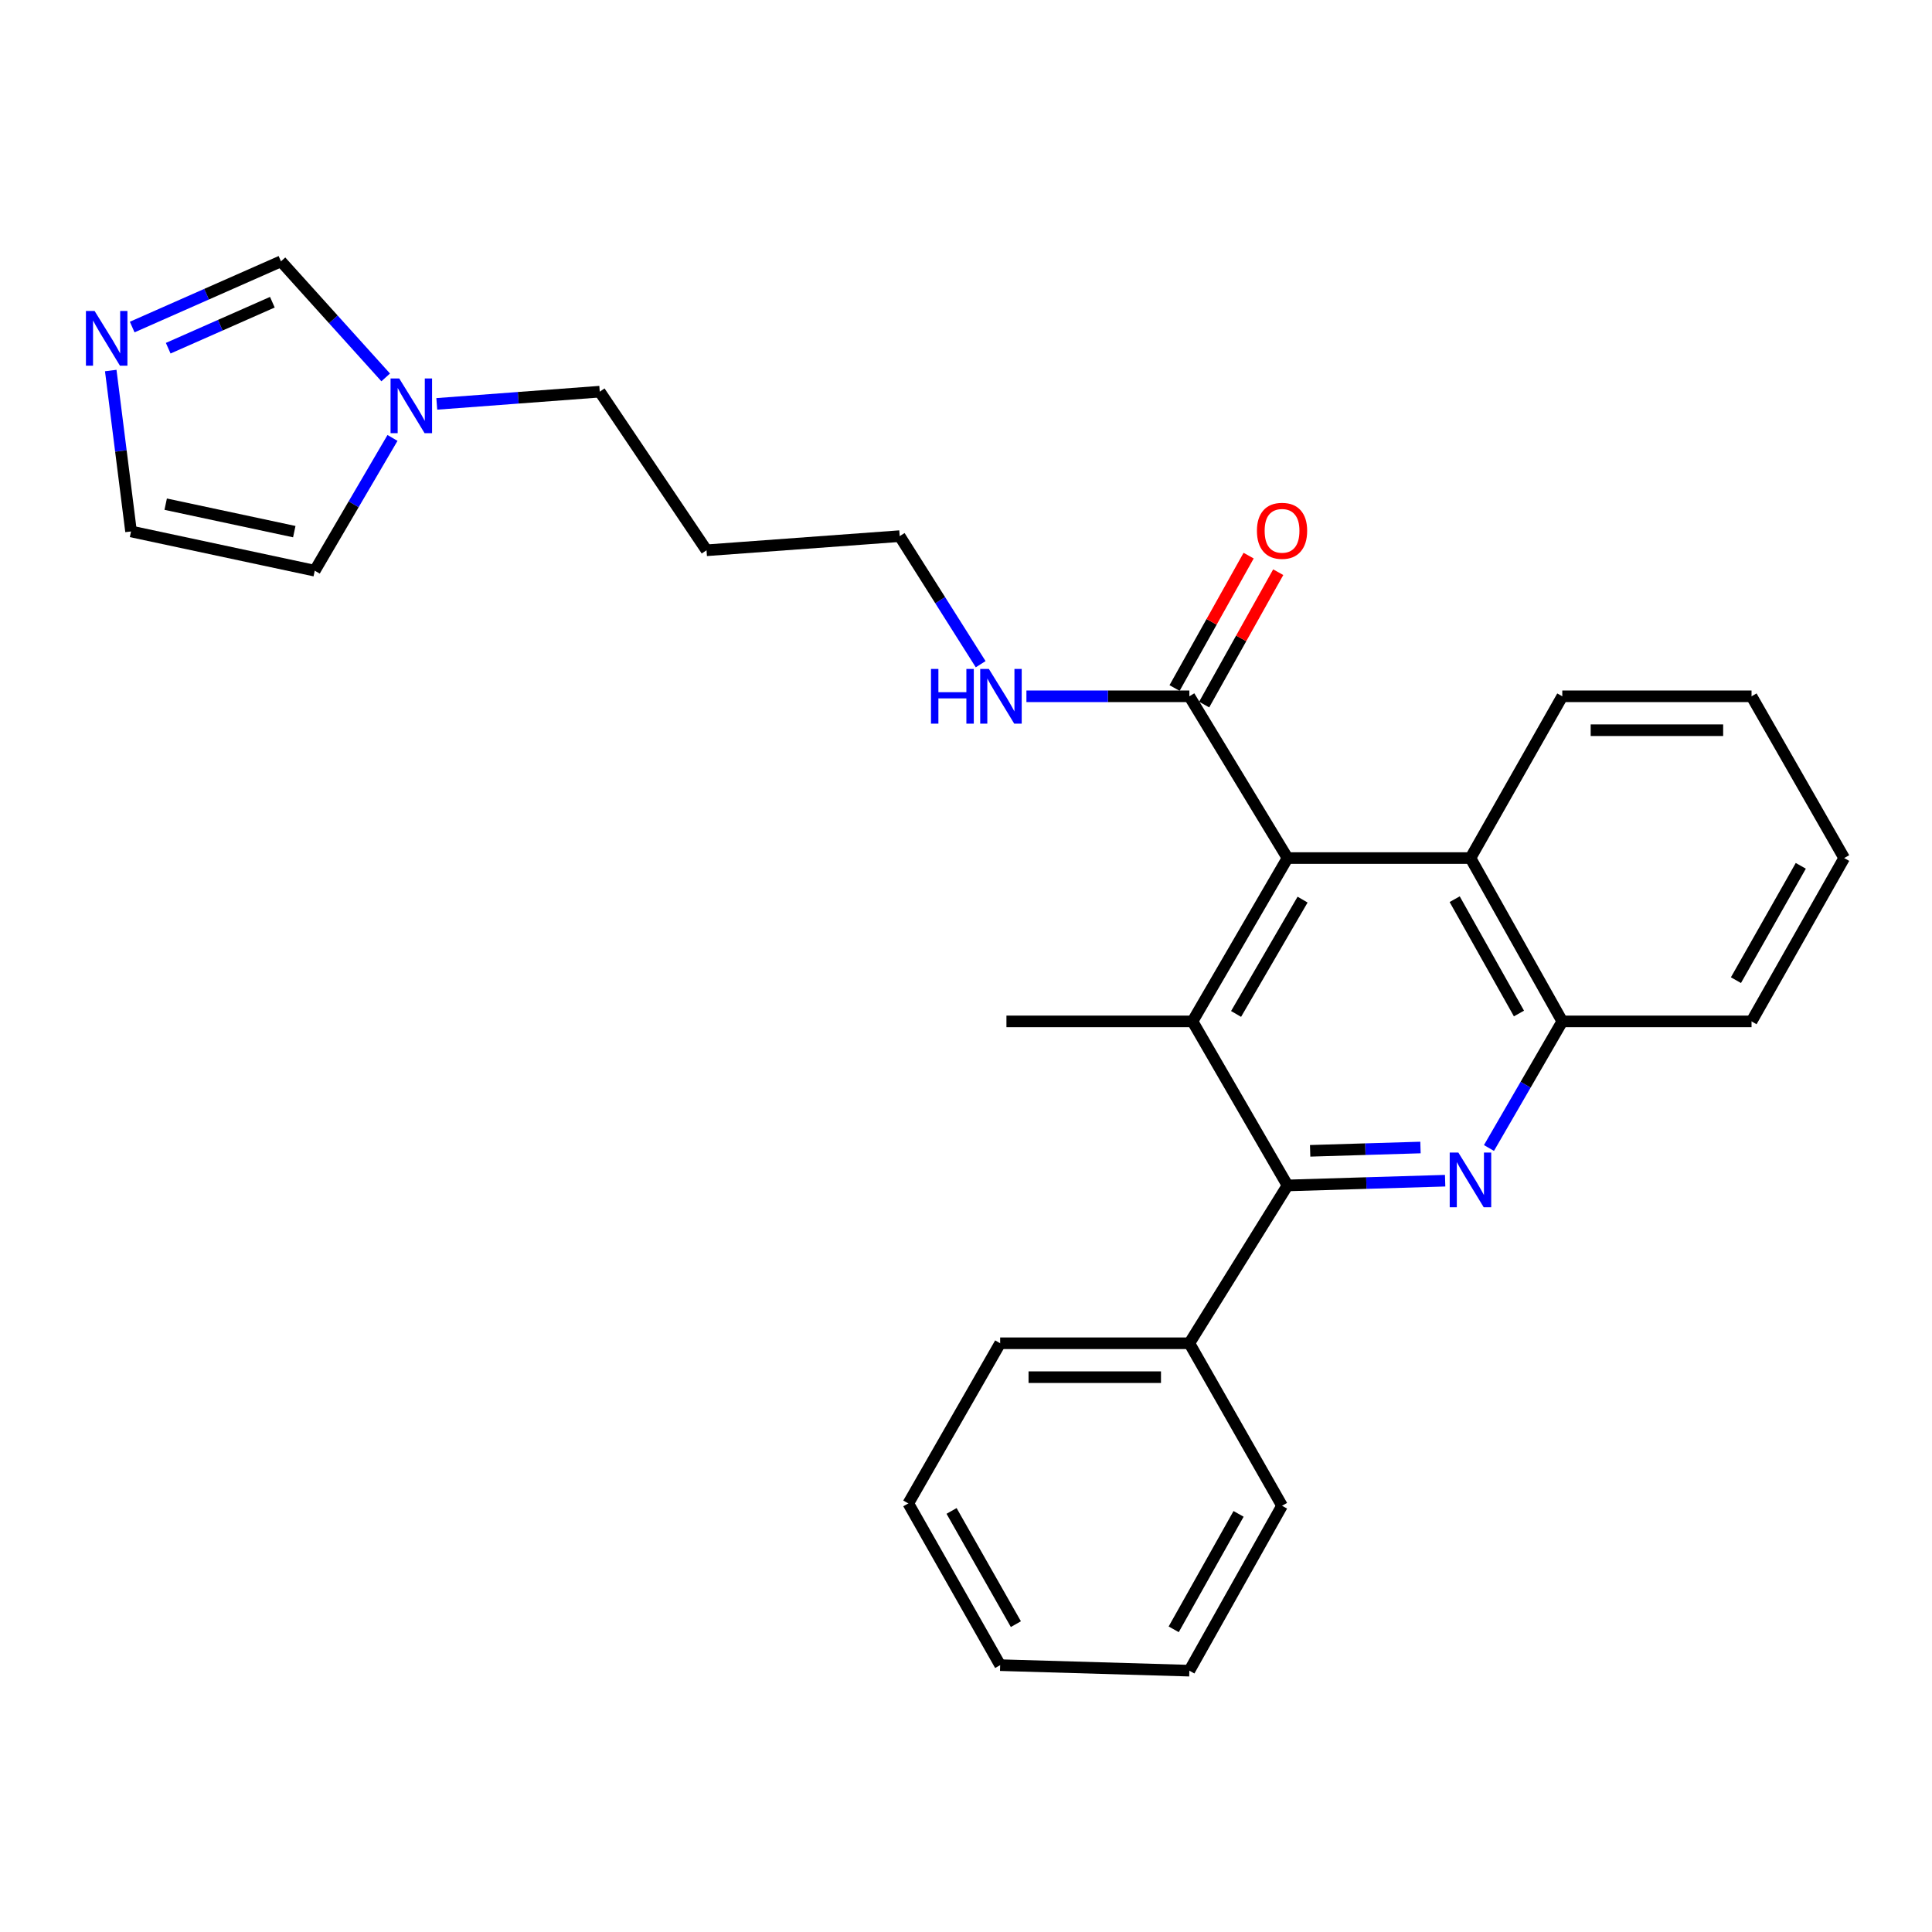 <?xml version='1.0' encoding='iso-8859-1'?>
<svg version='1.1' baseProfile='full'
              xmlns='http://www.w3.org/2000/svg'
                      xmlns:rdkit='http://www.rdkit.org/xml'
                      xmlns:xlink='http://www.w3.org/1999/xlink'
                  xml:space='preserve'
width='1000px' height='1000px' viewBox='0 0 1000 1000'>
<!-- END OF HEADER -->
<rect style='opacity:1.0;fill:#FFFFFF;stroke:none' width='1000' height='1000' x='0' y='0'> </rect>
<path class='bond-0' d='M 748.001,611.126 L 707.21,612.352' style='fill:none;fill-rule:evenodd;stroke:#0000FF;stroke-width:6px;stroke-linecap:butt;stroke-linejoin:miter;stroke-opacity:1' />
<path class='bond-0' d='M 707.21,612.352 L 666.419,613.579' style='fill:none;fill-rule:evenodd;stroke:#000000;stroke-width:6px;stroke-linecap:butt;stroke-linejoin:miter;stroke-opacity:1' />
<path class='bond-0' d='M 735.236,593.948 L 706.683,594.807' style='fill:none;fill-rule:evenodd;stroke:#0000FF;stroke-width:6px;stroke-linecap:butt;stroke-linejoin:miter;stroke-opacity:1' />
<path class='bond-0' d='M 706.683,594.807 L 678.129,595.666' style='fill:none;fill-rule:evenodd;stroke:#000000;stroke-width:6px;stroke-linecap:butt;stroke-linejoin:miter;stroke-opacity:1' />
<path class='bond-3' d='M 770.684,594.201 L 789.662,561.435' style='fill:none;fill-rule:evenodd;stroke:#0000FF;stroke-width:6px;stroke-linecap:butt;stroke-linejoin:miter;stroke-opacity:1' />
<path class='bond-3' d='M 789.662,561.435 L 808.639,528.67' style='fill:none;fill-rule:evenodd;stroke:#000000;stroke-width:6px;stroke-linecap:butt;stroke-linejoin:miter;stroke-opacity:1' />
<path class='bond-1' d='M 666.419,613.579 L 617.241,528.67' style='fill:none;fill-rule:evenodd;stroke:#000000;stroke-width:6px;stroke-linecap:butt;stroke-linejoin:miter;stroke-opacity:1' />
<path class='bond-11' d='M 666.419,613.579 L 615.613,695.27' style='fill:none;fill-rule:evenodd;stroke:#000000;stroke-width:6px;stroke-linecap:butt;stroke-linejoin:miter;stroke-opacity:1' />
<path class='bond-14' d='M 617.241,528.67 L 520.933,528.67' style='fill:none;fill-rule:evenodd;stroke:#000000;stroke-width:6px;stroke-linecap:butt;stroke-linejoin:miter;stroke-opacity:1' />
<path class='bond-27' d='M 617.241,528.67 L 666.419,444.132' style='fill:none;fill-rule:evenodd;stroke:#000000;stroke-width:6px;stroke-linecap:butt;stroke-linejoin:miter;stroke-opacity:1' />
<path class='bond-27' d='M 639.791,524.816 L 674.215,465.639' style='fill:none;fill-rule:evenodd;stroke:#000000;stroke-width:6px;stroke-linecap:butt;stroke-linejoin:miter;stroke-opacity:1' />
<path class='bond-2' d='M 666.419,444.132 L 761.109,444.132' style='fill:none;fill-rule:evenodd;stroke:#000000;stroke-width:6px;stroke-linecap:butt;stroke-linejoin:miter;stroke-opacity:1' />
<path class='bond-4' d='M 666.419,444.132 L 615.613,360.403' style='fill:none;fill-rule:evenodd;stroke:#000000;stroke-width:6px;stroke-linecap:butt;stroke-linejoin:miter;stroke-opacity:1' />
<path class='bond-5' d='M 808.639,528.67 L 761.109,444.132' style='fill:none;fill-rule:evenodd;stroke:#000000;stroke-width:6px;stroke-linecap:butt;stroke-linejoin:miter;stroke-opacity:1' />
<path class='bond-5' d='M 786.209,524.592 L 752.938,465.415' style='fill:none;fill-rule:evenodd;stroke:#000000;stroke-width:6px;stroke-linecap:butt;stroke-linejoin:miter;stroke-opacity:1' />
<path class='bond-18' d='M 808.639,528.67 L 906.596,528.67' style='fill:none;fill-rule:evenodd;stroke:#000000;stroke-width:6px;stroke-linecap:butt;stroke-linejoin:miter;stroke-opacity:1' />
<path class='bond-12' d='M 623.272,364.689 L 642.44,330.428' style='fill:none;fill-rule:evenodd;stroke:#000000;stroke-width:6px;stroke-linecap:butt;stroke-linejoin:miter;stroke-opacity:1' />
<path class='bond-12' d='M 642.44,330.428 L 661.609,296.167' style='fill:none;fill-rule:evenodd;stroke:#FF0000;stroke-width:6px;stroke-linecap:butt;stroke-linejoin:miter;stroke-opacity:1' />
<path class='bond-12' d='M 607.953,356.118 L 627.122,321.857' style='fill:none;fill-rule:evenodd;stroke:#000000;stroke-width:6px;stroke-linecap:butt;stroke-linejoin:miter;stroke-opacity:1' />
<path class='bond-12' d='M 627.122,321.857 L 646.29,287.597' style='fill:none;fill-rule:evenodd;stroke:#FF0000;stroke-width:6px;stroke-linecap:butt;stroke-linejoin:miter;stroke-opacity:1' />
<path class='bond-13' d='M 615.613,360.403 L 573.443,360.403' style='fill:none;fill-rule:evenodd;stroke:#000000;stroke-width:6px;stroke-linecap:butt;stroke-linejoin:miter;stroke-opacity:1' />
<path class='bond-13' d='M 573.443,360.403 L 531.273,360.403' style='fill:none;fill-rule:evenodd;stroke:#0000FF;stroke-width:6px;stroke-linecap:butt;stroke-linejoin:miter;stroke-opacity:1' />
<path class='bond-17' d='M 761.109,444.132 L 808.639,360.403' style='fill:none;fill-rule:evenodd;stroke:#000000;stroke-width:6px;stroke-linecap:butt;stroke-linejoin:miter;stroke-opacity:1' />
<path class='bond-6' d='M 68.423,169.277 L 106.927,152.271' style='fill:none;fill-rule:evenodd;stroke:#0000FF;stroke-width:6px;stroke-linecap:butt;stroke-linejoin:miter;stroke-opacity:1' />
<path class='bond-6' d='M 106.927,152.271 L 145.431,135.264' style='fill:none;fill-rule:evenodd;stroke:#000000;stroke-width:6px;stroke-linecap:butt;stroke-linejoin:miter;stroke-opacity:1' />
<path class='bond-6' d='M 87.066,180.232 L 114.019,168.327' style='fill:none;fill-rule:evenodd;stroke:#0000FF;stroke-width:6px;stroke-linecap:butt;stroke-linejoin:miter;stroke-opacity:1' />
<path class='bond-6' d='M 114.019,168.327 L 140.972,156.423' style='fill:none;fill-rule:evenodd;stroke:#000000;stroke-width:6px;stroke-linecap:butt;stroke-linejoin:miter;stroke-opacity:1' />
<path class='bond-30' d='M 57.321,191.789 L 62.574,233.432' style='fill:none;fill-rule:evenodd;stroke:#0000FF;stroke-width:6px;stroke-linecap:butt;stroke-linejoin:miter;stroke-opacity:1' />
<path class='bond-30' d='M 62.574,233.432 L 67.826,275.075' style='fill:none;fill-rule:evenodd;stroke:#000000;stroke-width:6px;stroke-linecap:butt;stroke-linejoin:miter;stroke-opacity:1' />
<path class='bond-7' d='M 226.079,209.052 L 268.255,205.889' style='fill:none;fill-rule:evenodd;stroke:#0000FF;stroke-width:6px;stroke-linecap:butt;stroke-linejoin:miter;stroke-opacity:1' />
<path class='bond-7' d='M 268.255,205.889 L 310.431,202.727' style='fill:none;fill-rule:evenodd;stroke:#000000;stroke-width:6px;stroke-linecap:butt;stroke-linejoin:miter;stroke-opacity:1' />
<path class='bond-8' d='M 199.636,195.346 L 172.533,165.305' style='fill:none;fill-rule:evenodd;stroke:#0000FF;stroke-width:6px;stroke-linecap:butt;stroke-linejoin:miter;stroke-opacity:1' />
<path class='bond-8' d='M 172.533,165.305 L 145.431,135.264' style='fill:none;fill-rule:evenodd;stroke:#000000;stroke-width:6px;stroke-linecap:butt;stroke-linejoin:miter;stroke-opacity:1' />
<path class='bond-10' d='M 203.154,226.673 L 183.035,261.031' style='fill:none;fill-rule:evenodd;stroke:#0000FF;stroke-width:6px;stroke-linecap:butt;stroke-linejoin:miter;stroke-opacity:1' />
<path class='bond-10' d='M 183.035,261.031 L 162.916,295.388' style='fill:none;fill-rule:evenodd;stroke:#000000;stroke-width:6px;stroke-linecap:butt;stroke-linejoin:miter;stroke-opacity:1' />
<path class='bond-9' d='M 67.826,275.075 L 162.916,295.388' style='fill:none;fill-rule:evenodd;stroke:#000000;stroke-width:6px;stroke-linecap:butt;stroke-linejoin:miter;stroke-opacity:1' />
<path class='bond-9' d='M 85.757,260.956 L 152.319,275.175' style='fill:none;fill-rule:evenodd;stroke:#000000;stroke-width:6px;stroke-linecap:butt;stroke-linejoin:miter;stroke-opacity:1' />
<path class='bond-20' d='M 615.613,695.27 L 517.685,695.27' style='fill:none;fill-rule:evenodd;stroke:#000000;stroke-width:6px;stroke-linecap:butt;stroke-linejoin:miter;stroke-opacity:1' />
<path class='bond-20' d='M 600.924,712.823 L 532.374,712.823' style='fill:none;fill-rule:evenodd;stroke:#000000;stroke-width:6px;stroke-linecap:butt;stroke-linejoin:miter;stroke-opacity:1' />
<path class='bond-21' d='M 615.613,695.27 L 663.582,779.379' style='fill:none;fill-rule:evenodd;stroke:#000000;stroke-width:6px;stroke-linecap:butt;stroke-linejoin:miter;stroke-opacity:1' />
<path class='bond-19' d='M 507.591,343.791 L 486.635,310.647' style='fill:none;fill-rule:evenodd;stroke:#0000FF;stroke-width:6px;stroke-linecap:butt;stroke-linejoin:miter;stroke-opacity:1' />
<path class='bond-19' d='M 486.635,310.647 L 465.679,277.503' style='fill:none;fill-rule:evenodd;stroke:#000000;stroke-width:6px;stroke-linecap:butt;stroke-linejoin:miter;stroke-opacity:1' />
<path class='bond-15' d='M 310.431,202.727 L 365.694,284.827' style='fill:none;fill-rule:evenodd;stroke:#000000;stroke-width:6px;stroke-linecap:butt;stroke-linejoin:miter;stroke-opacity:1' />
<path class='bond-16' d='M 365.694,284.827 L 465.679,277.503' style='fill:none;fill-rule:evenodd;stroke:#000000;stroke-width:6px;stroke-linecap:butt;stroke-linejoin:miter;stroke-opacity:1' />
<path class='bond-28' d='M 808.639,360.403 L 906.596,360.403' style='fill:none;fill-rule:evenodd;stroke:#000000;stroke-width:6px;stroke-linecap:butt;stroke-linejoin:miter;stroke-opacity:1' />
<path class='bond-28' d='M 823.333,377.957 L 891.902,377.957' style='fill:none;fill-rule:evenodd;stroke:#000000;stroke-width:6px;stroke-linecap:butt;stroke-linejoin:miter;stroke-opacity:1' />
<path class='bond-23' d='M 906.596,528.67 L 954.545,444.132' style='fill:none;fill-rule:evenodd;stroke:#000000;stroke-width:6px;stroke-linecap:butt;stroke-linejoin:miter;stroke-opacity:1' />
<path class='bond-23' d='M 898.52,507.329 L 932.085,448.153' style='fill:none;fill-rule:evenodd;stroke:#000000;stroke-width:6px;stroke-linecap:butt;stroke-linejoin:miter;stroke-opacity:1' />
<path class='bond-24' d='M 517.685,695.27 L 470.136,778.169' style='fill:none;fill-rule:evenodd;stroke:#000000;stroke-width:6px;stroke-linecap:butt;stroke-linejoin:miter;stroke-opacity:1' />
<path class='bond-25' d='M 663.582,779.379 L 615.613,864.736' style='fill:none;fill-rule:evenodd;stroke:#000000;stroke-width:6px;stroke-linecap:butt;stroke-linejoin:miter;stroke-opacity:1' />
<path class='bond-25' d='M 641.084,783.583 L 607.506,843.333' style='fill:none;fill-rule:evenodd;stroke:#000000;stroke-width:6px;stroke-linecap:butt;stroke-linejoin:miter;stroke-opacity:1' />
<path class='bond-22' d='M 906.596,360.403 L 954.545,444.132' style='fill:none;fill-rule:evenodd;stroke:#000000;stroke-width:6px;stroke-linecap:butt;stroke-linejoin:miter;stroke-opacity:1' />
<path class='bond-26' d='M 470.136,778.169 L 517.685,861.879' style='fill:none;fill-rule:evenodd;stroke:#000000;stroke-width:6px;stroke-linecap:butt;stroke-linejoin:miter;stroke-opacity:1' />
<path class='bond-26' d='M 492.531,782.056 L 525.816,840.653' style='fill:none;fill-rule:evenodd;stroke:#000000;stroke-width:6px;stroke-linecap:butt;stroke-linejoin:miter;stroke-opacity:1' />
<path class='bond-29' d='M 615.613,864.736 L 517.685,861.879' style='fill:none;fill-rule:evenodd;stroke:#000000;stroke-width:6px;stroke-linecap:butt;stroke-linejoin:miter;stroke-opacity:1' />
<path  class='atom-0' d='M 754.849 596.571
L 764.129 611.571
Q 765.049 613.051, 766.529 615.731
Q 768.009 618.411, 768.089 618.571
L 768.089 596.571
L 771.849 596.571
L 771.849 624.891
L 767.969 624.891
L 758.009 608.491
Q 756.849 606.571, 755.609 604.371
Q 754.409 602.171, 754.049 601.491
L 754.049 624.891
L 750.369 624.891
L 750.369 596.571
L 754.849 596.571
' fill='#0000FF'/>
<path  class='atom-7' d='M 48.957 160.95
L 58.237 175.95
Q 59.157 177.43, 60.637 180.11
Q 62.117 182.79, 62.197 182.95
L 62.197 160.95
L 65.957 160.95
L 65.957 189.27
L 62.077 189.27
L 52.117 172.87
Q 50.957 170.95, 49.717 168.75
Q 48.517 166.55, 48.157 165.87
L 48.157 189.27
L 44.477 189.27
L 44.477 160.95
L 48.957 160.95
' fill='#0000FF'/>
<path  class='atom-8' d='M 206.634 195.881
L 215.914 210.881
Q 216.834 212.361, 218.314 215.041
Q 219.794 217.721, 219.874 217.881
L 219.874 195.881
L 223.634 195.881
L 223.634 224.201
L 219.754 224.201
L 209.794 207.801
Q 208.634 205.881, 207.394 203.681
Q 206.194 201.481, 205.834 200.801
L 205.834 224.201
L 202.154 224.201
L 202.154 195.881
L 206.634 195.881
' fill='#0000FF'/>
<path  class='atom-13' d='M 650.582 274.746
Q 650.582 267.946, 653.942 264.146
Q 657.302 260.346, 663.582 260.346
Q 669.862 260.346, 673.222 264.146
Q 676.582 267.946, 676.582 274.746
Q 676.582 281.626, 673.182 285.546
Q 669.782 289.426, 663.582 289.426
Q 657.342 289.426, 653.942 285.546
Q 650.582 281.666, 650.582 274.746
M 663.582 286.226
Q 667.902 286.226, 670.222 283.346
Q 672.582 280.426, 672.582 274.746
Q 672.582 269.186, 670.222 266.386
Q 667.902 263.546, 663.582 263.546
Q 659.262 263.546, 656.902 266.346
Q 654.582 269.146, 654.582 274.746
Q 654.582 280.466, 656.902 283.346
Q 659.262 286.226, 663.582 286.226
' fill='#FF0000'/>
<path  class='atom-14' d='M 481.875 346.243
L 485.715 346.243
L 485.715 358.283
L 500.195 358.283
L 500.195 346.243
L 504.035 346.243
L 504.035 374.563
L 500.195 374.563
L 500.195 361.483
L 485.715 361.483
L 485.715 374.563
L 481.875 374.563
L 481.875 346.243
' fill='#0000FF'/>
<path  class='atom-14' d='M 511.835 346.243
L 521.115 361.243
Q 522.035 362.723, 523.515 365.403
Q 524.995 368.083, 525.075 368.243
L 525.075 346.243
L 528.835 346.243
L 528.835 374.563
L 524.955 374.563
L 514.995 358.163
Q 513.835 356.243, 512.595 354.043
Q 511.395 351.843, 511.035 351.163
L 511.035 374.563
L 507.355 374.563
L 507.355 346.243
L 511.835 346.243
' fill='#0000FF'/>
</svg>
